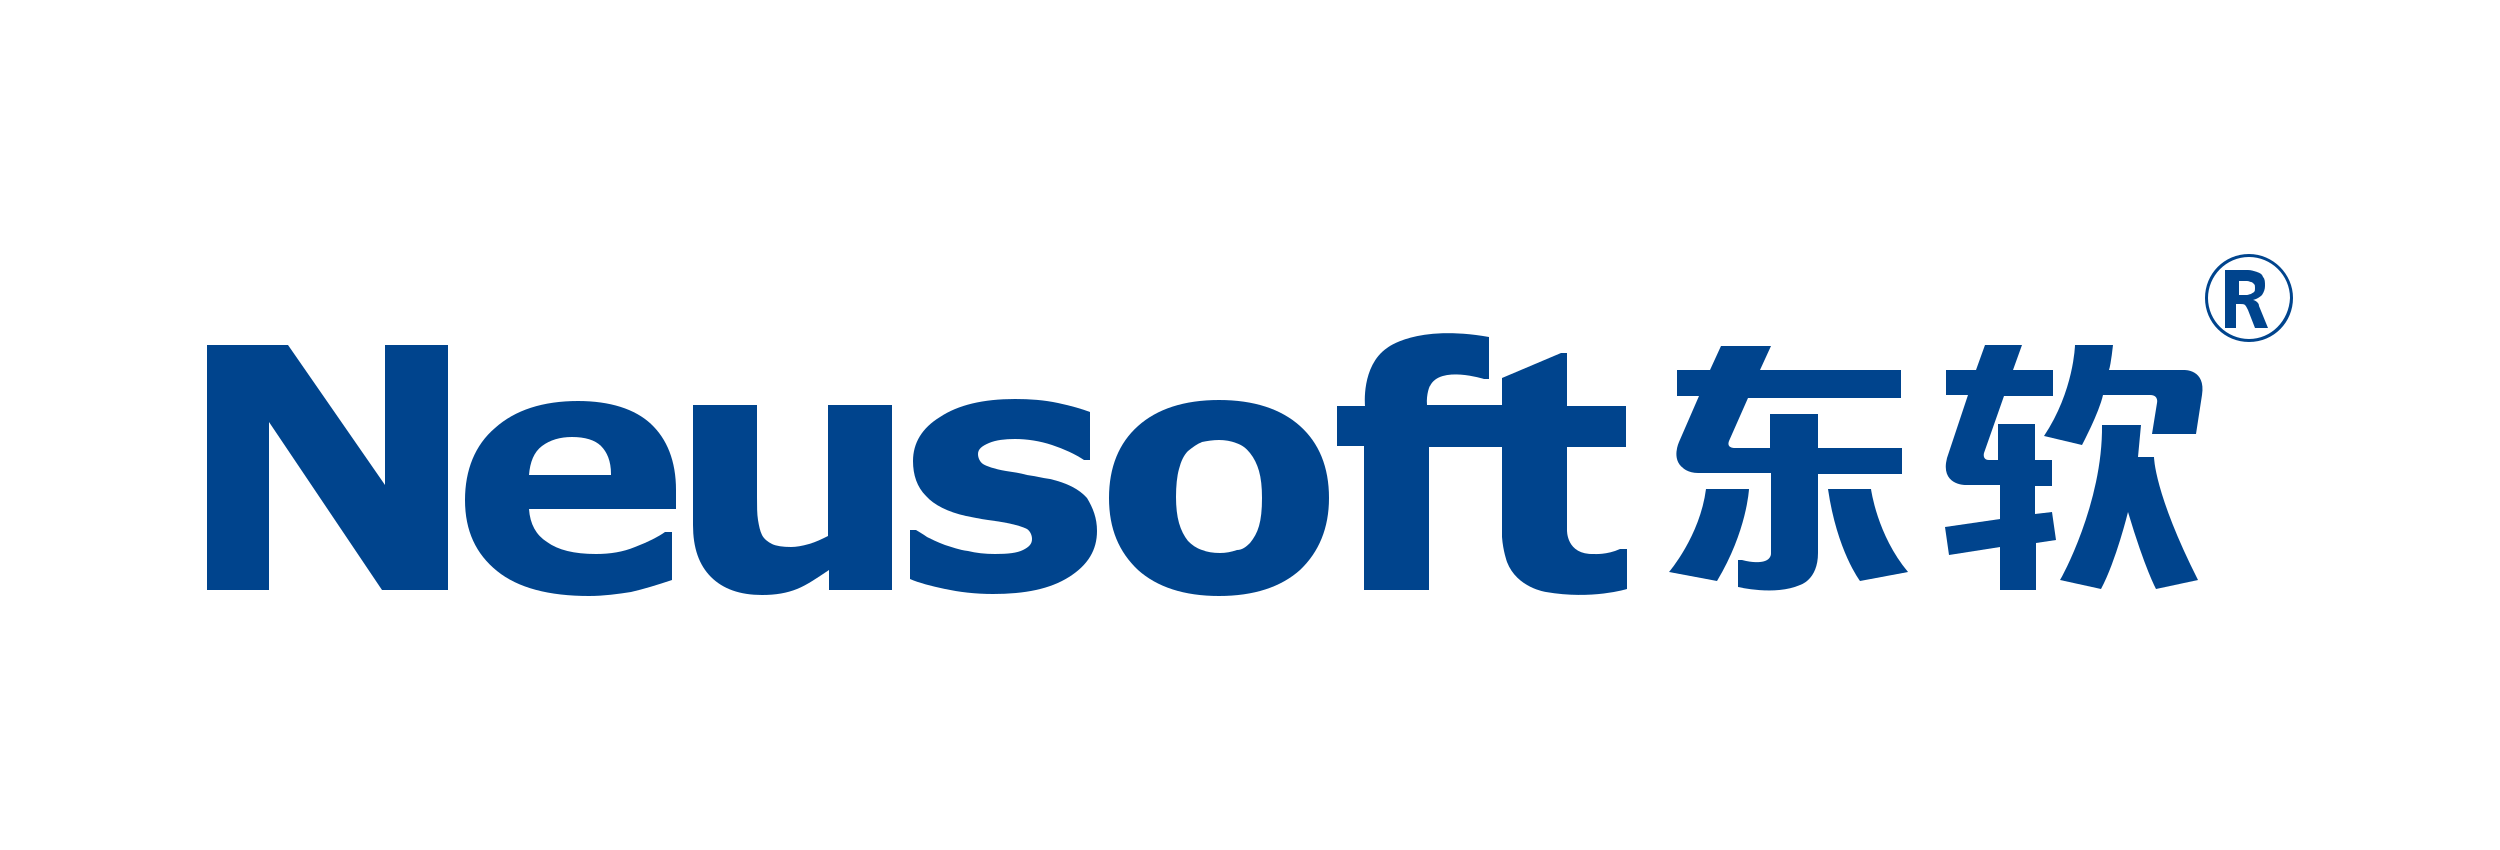 <?xml version="1.0" encoding="utf-8"?>
<!-- Generator: Adobe Illustrator 26.0.0, SVG Export Plug-In . SVG Version: 6.00 Build 0)  -->
<svg version="1.1" id="图层_1" xmlns="http://www.w3.org/2000/svg" xmlns:xlink="http://www.w3.org/1999/xlink" x="0px" y="0px"
	 viewBox="0 0 250 85" style="enable-background:new 0 0 250 85;" xml:space="preserve">
<style type="text/css">
	.st0{fill:#00AB9F;}
	.st1{fill:#E7373C;}
	.st2{fill:#636569;}
	.st3{fill:#FFFFFF;}
	.st4{fill:#FF6C0E;}
	.st5{fill:#1B1B25;}
	.st6{fill:#565959;}
	.st7{fill:#EEEEEE;}
	.st8{fill:#4DB3DE;}
	.st9{fill:url(#SVGID_1_);}
	.st10{opacity:0.9;fill:#D7D7D7;}
	.st11{fill:#EFEEEC;}
	.st12{fill-rule:evenodd;clip-rule:evenodd;fill:#B19773;}
	.st13{fill:#101E2C;}
	.st14{fill:#FF6600;}
	.st15{fill:#7F7F7F;}
	.st16{fill:#EB4335;}
	.st17{fill:#4A4A4A;}
	.st18{fill:#484F4F;}
	.st19{fill:#C92A20;}
	.st20{fill:#EF8200;}
	.st21{fill:#010005;}
	.st22{fill:#F9C12F;}
	.st23{fill:#C6000B;}
	.st24{fill:#3E3A39;}
	.st25{fill:#D1A466;}
	.st26{fill:#665851;}
	.st27{fill-rule:evenodd;clip-rule:evenodd;fill:url(#SVGID_00000112632948369463596060000009777293636304117410_);}
	.st28{fill-rule:evenodd;clip-rule:evenodd;fill:url(#SVGID_00000118367315318710112960000000708081122279372421_);}
	.st29{fill-rule:evenodd;clip-rule:evenodd;fill:url(#SVGID_00000060027212279092424670000004114679111097693087_);}
	.st30{fill-rule:evenodd;clip-rule:evenodd;fill:#0097B4;}
	.st31{fill:#595757;}
	.st32{fill-rule:evenodd;clip-rule:evenodd;fill:url(#Path-Copy_00000153679090189983345450000010449290023594060982_);}
	.st33{fill-rule:evenodd;clip-rule:evenodd;fill:#FFFFFF;}
	.st34{fill-rule:evenodd;clip-rule:evenodd;fill:url(#Combined-Shape_00000103248758250026725370000004493561911396801964_);}
	.st35{fill-rule:evenodd;clip-rule:evenodd;fill:#151616;}
	.st36{fill-rule:evenodd;clip-rule:evenodd;fill:#151515;}
	.st37{fill:#356FEB;}
	.st38{fill:#231815;}
	.st39{fill:#1B2B5F;}
	.st40{fill:#C13D1E;}
	.st41{fill:#592C82;}
	.st42{fill:#555555;}
	.st43{fill:#7944FF;}
	.st44{fill-rule:evenodd;clip-rule:evenodd;fill:#001A70;}
	.st45{fill:#001A70;}
	.st46{fill:#4C2259;}
	.st47{fill:#4C2259;stroke:#4C2259;stroke-width:0.349;stroke-miterlimit:10;}
	.st48{clip-path:url(#SVGID_00000030482335210529317600000016171363651100602516_);fill:#4C2259;}
	.st49{fill:#00467E;}
	.st50{fill:#E89211;}
	.st51{fill-rule:evenodd;clip-rule:evenodd;fill:#E89211;}
	.st52{fill-rule:evenodd;clip-rule:evenodd;fill:url(#SVGID_00000072258744418506210540000006128866159472553102_);}
	.st53{fill:url(#SVGID_00000079472007092723792530000005638730710508543647_);}
	.st54{fill:url(#SVGID_00000182502029981672332150000016171089449881577394_);}
	.st55{fill:url(#SVGID_00000035530697469113961580000003090587386162973581_);}
	.st56{fill:url(#SVGID_00000065038116221903329890000015839918114749447826_);}
	.st57{fill:url(#SVGID_00000141425069017312858300000004331142847221755541_);}
	.st58{fill:url(#SVGID_00000095320900372138336560000003202658281315861399_);}
	.st59{fill:url(#SVGID_00000132786854068340607700000006500554878079756725_);}
	.st60{fill:url(#SVGID_00000153675778732106858550000007519877966647397760_);}
	.st61{fill:#A5B3BB;}
	.st62{fill-rule:evenodd;clip-rule:evenodd;fill:#040000;}
	.st63{fill:#040000;}
	.st64{fill:#E5003C;}
	.st65{fill:#2D1946;}
	.st66{fill:#094259;}
	.st67{fill:#4DBCBA;}
	.st68{fill:#53BDBD;}
	.st69{fill:#FEFFFF;}
	.st70{fill:#FEFEFE;}
	.st71{fill:#FDFEFE;}
	.st72{fill:#FDFDFD;}
	.st73{fill:#FCFDFD;}
	.st74{fill:#FCFCFD;}
	.st75{fill:#FCFCFC;}
	.st76{fill:#FBFCFC;}
	.st77{fill:#FBFBFC;}
	.st78{fill:#FAFBFB;}
	.st79{fill:#FAFAFB;}
	.st80{fill:#F9FAFB;}
	.st81{fill:#F9FAFA;}
	.st82{fill:#F8F9FA;}
	.st83{fill:#F8F9F9;}
	.st84{fill:#F7F8F9;}
	.st85{fill:#F7F8F8;}
	.st86{fill:#F6F7F8;}
	.st87{fill:#F5F7F8;}
	.st88{fill:#F5F7F7;}
	.st89{fill:#F5F6F7;}
	.st90{fill:#F4F6F7;}
	.st91{fill:#F4F6F6;}
	.st92{fill:#F4F5F6;}
	.st93{fill:#F3F5F6;}
	.st94{fill:#F3F4F5;}
	.st95{fill:#F2F4F5;}
	.st96{fill:#F1F3F4;}
	.st97{fill:#F0F2F4;}
	.st98{fill:#F0F2F3;}
	.st99{fill:#EFF2F3;}
	.st100{fill:#EFF1F3;}
	.st101{fill:#EFF1F2;}
	.st102{fill:#EEF1F2;}
	.st103{fill:#EEF0F2;}
	.st104{fill:#EDF0F1;}
	.st105{fill:#EDEFF1;}
	.st106{fill:#ECEFF1;}
	.st107{fill:#ECEFF0;}
	.st108{fill:#ECEEF0;}
	.st109{fill:#EBEEF0;}
	.st110{fill:#EBEEEF;}
	.st111{fill:#EAEDEF;}
	.st112{fill:#E9EDEE;}
	.st113{fill:#E9ECEE;}
	.st114{fill:#E8ECED;}
	.st115{fill:#E8EBED;}
	.st116{fill:#E7EBED;}
	.st117{fill:#E7EAEC;}
	.st118{fill:#E6EAEC;}
	.st119{fill:#E6E9EB;}
	.st120{fill:#E5E9EB;}
	.st121{fill:#E5E8EB;}
	.st122{fill:#E4E8EA;}
	.st123{fill:#E4E7EA;}
	.st124{fill:#E3E7E9;}
	.st125{fill:#E2E6E9;}
	.st126{fill:#E2E6E8;}
	.st127{fill:#E1E6E8;}
	.st128{fill:#E1E5E8;}
	.st129{fill:#E0E5E7;}
	.st130{fill:#E0E4E7;}
	.st131{fill:#DFE4E6;}
	.st132{fill:#DFE3E6;}
	.st133{fill:#DEE3E6;}
	.st134{fill:#DEE3E5;}
	.st135{fill:#DEE2E5;}
	.st136{fill:#DDE2E5;}
	.st137{fill:#DDE2E4;}
	.st138{fill:#DCE1E4;}
	.st139{fill:#DBE0E3;}
	.st140{fill:#DAE0E3;}
	.st141{fill:#DADFE2;}
	.st142{fill:#D9DFE2;}
	.st143{fill:#D9DEE2;}
	.st144{fill:#D9DEE1;}
	.st145{fill:#D8DEE1;}
	.st146{fill:#D8DDE0;}
	.st147{fill:#D7DDE0;}
	.st148{fill:#D6DCE0;}
	.st149{fill:#D6DCDF;}
	.st150{fill:#D5DBDF;}
	.st151{fill:#D5DBDE;}
	.st152{fill:#D4DADE;}
	.st153{fill:#D4DADD;}
	.st154{fill:#D3DADD;}
	.st155{fill:#D3D9DD;}
	.st156{fill:#D2D9DC;}
	.st157{fill:#D2D8DC;}
	.st158{fill:#D1D8DC;}
	.st159{fill:#D1D8DB;}
	.st160{fill:#D1D7DB;}
	.st161{fill:#D0D7DB;}
	.st162{fill:#D0D6DA;}
	.st163{fill:#CFD6DA;}
	.st164{fill:#CFD6D9;}
	.st165{fill:#CED5D9;}
	.st166{fill:#CDD5D9;}
	.st167{fill:#CDD4D8;}
	.st168{fill:#CCD4D8;}
	.st169{fill:#CCD3D7;}
	.st170{fill:#CBD3D7;}
	.st171{fill:#CBD2D7;}
	.st172{fill:#CBD2D6;}
	.st173{fill:#CAD2D6;}
	.st174{fill:#CAD1D6;}
	.st175{fill:#C9D1D6;}
	.st176{fill:#C9D1D5;}
	.st177{fill:#C9D0D5;}
	.st178{fill:#C8D0D5;}
	.st179{fill:#C8D0D4;}
	.st180{fill:#C7CFD4;}
	.st181{fill:#C7CFD3;}
	.st182{fill:#C6CED3;}
	.st183{fill:#C6CED2;}
	.st184{fill:#C5CED2;}
	.st185{fill:#C5CDD2;}
	.st186{fill:#C4CDD2;}
	.st187{fill:#C4CDD1;}
	.st188{fill:#C4CCD1;}
	.st189{fill:#C3CCD1;}
	.st190{fill:#C3CCD0;}
	.st191{fill:#C3CBD0;}
	.st192{fill:#C2CBD0;}
	.st193{fill:#C2CACF;}
	.st194{fill:#C1CACF;}
	.st195{fill:#C0C9CE;}
	.st196{fill:#BFC8CE;}
	.st197{fill:#BFC8CD;}
	.st198{fill:#BEC8CD;}
	.st199{fill:#BEC7CD;}
	.st200{fill:#BEC7CC;}
	.st201{fill:#BDC7CC;}
	.st202{fill:#BDC6CC;}
	.st203{fill:#BCC6CB;}
	.st204{fill:#BCC5CB;}
	.st205{fill:#BBC5CB;}
	.st206{fill:#BBC5CA;}
	.st207{fill:#BAC4CA;}
	.st208{fill:#BAC4C9;}
	.st209{fill:#B9C3C9;}
	.st210{fill:url(#SVGID_00000100340366395896524190000003795086870987111300_);}
	.st211{fill:#51656F;}
	.st212{fill:#2F5BA0;}
	.st213{fill:#2F5BA0;stroke:#2F5BA0;stroke-width:0.238;stroke-miterlimit:10;}
	.st214{fill:#003C81;}
	.st215{fill:#FFE58D;}
	.st216{fill:#4B706E;}
	.st217{fill:#F29600;}
	.st218{fill:#1D5198;}
	.st219{fill:#0085C9;}
	.st220{fill:#5FB6E0;}
	.st221{fill:#00448D;}
	.st222{fill:#383231;}
	.st223{fill:#004274;}
	.st224{fill:#F3A043;}
	.st225{fill-rule:evenodd;clip-rule:evenodd;fill:#212443;}
	.st226{fill-rule:evenodd;clip-rule:evenodd;fill:#20BFA9;}
	.st227{fill:#212443;}
	.st228{fill:#5E5E5E;}
	.st229{fill:#D7282F;}
	.st230{fill:#FF5C35;}
	.st231{clip-path:url(#SVGID_00000056410949604199686160000006860253569601890741_);}
	.st232{fill:#3176BC;}
	.st233{fill:#2BBBEB;}
	.st234{fill:#2BB7BC;}
	.st235{fill:#7B67AB;}
	.st236{fill:#004B82;}
	.st237{fill:#EB9F4B;}
	.st238{fill:#00357B;}
	.st239{fill:#AC0003;}
	
		.st240{clip-path:url(#SVGID_00000142159385880093644470000003387564659772407467_);fill:url(#SVGID_00000142162564628673223380000006916639243613145007_);}
	.st241{fill:#EE9D00;}
	.st242{fill:#424143;}
	.st243{fill:#5171FB;}
	.st244{fill:#F1872A;}
	.st245{fill:#F1882B;}
	.st246{fill:#F1882A;}
	.st247{fill:#296EF2;}
	.st248{fill-rule:evenodd;clip-rule:evenodd;fill:#FF4906;}
	.st249{fill:#1A25FF;}
	.st250{fill-rule:evenodd;clip-rule:evenodd;fill:#00276B;}
	.st251{fill:#00276B;}
	.st252{clip-path:url(#SVGID_00000001644968278805093260000008495743504718589327_);fill:#1024E2;}
	.st253{clip-path:url(#SVGID_00000029033009702541006690000017504227483915069076_);fill:#1024E2;}
	.st254{fill-rule:evenodd;clip-rule:evenodd;fill:#1024E2;}
	.st255{clip-path:url(#SVGID_00000027582477546546210320000001735075731516504985_);fill:#1024E2;}
	.st256{clip-path:url(#SVGID_00000030455713845429533790000011137808404402015634_);fill:#1024E2;}
	
		.st257{clip-path:url(#SVGID_00000034793935052045303020000009215044508767979442_);fill:none;stroke:#000000;stroke-width:0;stroke-linecap:square;stroke-miterlimit:10;}
	.st258{clip-path:url(#SVGID_00000034793935052045303020000009215044508767979442_);fill-rule:evenodd;clip-rule:evenodd;}
	
		.st259{clip-path:url(#SVGID_00000034793935052045303020000009215044508767979442_);fill:none;stroke:#D4D4D4;stroke-width:0;stroke-linecap:square;stroke-miterlimit:10;}
	
		.st260{clip-path:url(#SVGID_00000034793935052045303020000009215044508767979442_);fill-rule:evenodd;clip-rule:evenodd;fill:#D4D4D4;}
	
		.st261{clip-path:url(#SVGID_00000034793935052045303020000009215044508767979442_);fill:none;stroke:#2B2B2B;stroke-width:0;stroke-linecap:square;stroke-miterlimit:10;}
	
		.st262{clip-path:url(#SVGID_00000034793935052045303020000009215044508767979442_);fill-rule:evenodd;clip-rule:evenodd;fill:#2B2B2B;}
	.st263{fill:#808183;}
	.st264{fill:#D71820;}
	.st265{fill:#221E1F;}
	.st266{fill:#4C4C4E;}
	.st267{fill:#E60012;}
	.st268{fill:none;}
	.st269{fill:#FFC10C;}
	.st270{fill:#F08300;}
	.st271{fill:#EE7800;}
	.st272{fill:#4C4C4C;}
	.st273{fill:#4151FB;}
	.st274{fill:#58C65A;}
	.st275{fill:#727171;}
	.st276{fill:#726F71;}
	.st277{fill:url(#SVGID_00000141436611053770811500000013127146807657364372_);}
	.st278{fill:url(#SVGID_00000096039962200855407790000004764567022931137167_);}
	.st279{fill:url(#SVGID_00000095326495937445646280000010836350755164831632_);}
	.st280{opacity:0.2;fill:#040000;}
	.st281{fill:#FFF000;}
	.st282{fill:url(#SVGID_00000084498807573921560970000002798004628126658439_);}
	.st283{fill:url(#SVGID_00000158732465407927992390000015610736470811911055_);}
	.st284{fill:url(#SVGID_00000065060164682794495550000017462262712451818641_);}
	.st285{fill:url(#SVGID_00000150790411679275851910000008069404875296683172_);}
	.st286{fill:url(#SVGID_00000041996002382274239960000004885454114863304895_);}
	.st287{fill:#323333;}
	
		.st288{clip-path:url(#SVGID_00000006682804520954565130000013051732293124405901_);fill:none;stroke:#000000;stroke-width:0;stroke-linecap:square;stroke-miterlimit:10;}
	.st289{clip-path:url(#SVGID_00000006682804520954565130000013051732293124405901_);fill-rule:evenodd;clip-rule:evenodd;}
	.st290{fill:#253980;}
	.st291{fill:#00B1E6;}
	.st292{fill:#2A70B7;}
	.st293{fill:#EE8921;}
	.st294{fill:#D12428;}
	.st295{fill:#E5841D;}
	.st296{display:none;}
	.st297{display:inline;}
	.st298{fill-rule:evenodd;clip-rule:evenodd;fill:#C81D1D;}
	.st299{fill-rule:evenodd;clip-rule:evenodd;fill:url(#SVGID_00000058569204674727484590000003103746353850248624_);}
	.st300{fill:#060001;}
	.st301{clip-path:url(#SVGID_00000111879100739492210620000000400891998835074959_);}
	.st302{clip-path:url(#SVGID_00000096028607481197751700000015139722702732568223_);fill:#F08814;}
	.st303{clip-path:url(#SVGID_00000096028607481197751700000015139722702732568223_);fill:#FFFFFF;}
	.st304{clip-path:url(#SVGID_00000096028607481197751700000015139722702732568223_);fill:#FCFDFF;}
	.st305{fill:#0CB518;}
	.st306{fill:#FF8500;}
	.st307{fill:#7D1B30;}
	.st308{fill:#3D3A39;}
	
		.st309{clip-path:url(#SVGID_00000146459317538701615400000016474509409601134738_);fill:none;stroke:#000000;stroke-width:0;stroke-linecap:square;stroke-miterlimit:10;}
	.st310{clip-path:url(#SVGID_00000146459317538701615400000016474509409601134738_);fill-rule:evenodd;clip-rule:evenodd;}
	
		.st311{clip-path:url(#SVGID_00000146459317538701615400000016474509409601134738_);fill-rule:evenodd;clip-rule:evenodd;fill:#D4D4D4;}
	
		.st312{clip-path:url(#SVGID_00000146459317538701615400000016474509409601134738_);fill:none;stroke:#D4D4D4;stroke-width:0;stroke-linecap:square;stroke-miterlimit:10;}
	
		.st313{clip-path:url(#SVGID_00000146459317538701615400000016474509409601134738_);fill:none;stroke:#2B2B2B;stroke-width:0;stroke-linecap:square;stroke-miterlimit:10;}
	
		.st314{clip-path:url(#SVGID_00000146459317538701615400000016474509409601134738_);fill-rule:evenodd;clip-rule:evenodd;fill:#2B2B2B;}
	.st315{fill:#161515;}
	.st316{fill:#04008B;}
	.st317{fill-rule:evenodd;clip-rule:evenodd;}
	.st318{fill:#101010;}
	
		.st319{clip-path:url(#SVGID_00000117635757721679884060000004959635174539827603_);fill:url(#SVGID_00000008836974395844810360000006380066370311461564_);}
	.st320{clip-path:url(#SVGID_00000021835149122909328960000004216550174597593750_);}
	.st321{clip-path:url(#SVGID_00000049905128531798177150000001892985574343353784_);}
	
		.st322{clip-path:url(#SVGID_00000044886440612745482720000002260176116115693471_);fill:url(#SVGID_00000130620478928165210690000007162107601496840122_);}
	.st323{clip-path:url(#SVGID_00000158731420005538326980000017297793181192262792_);}
	.st324{clip-path:url(#SVGID_00000097485940681458536190000012333368206787612826_);}
	.st325{fill-rule:evenodd;clip-rule:evenodd;fill:#E89112;}
	.st326{fill-rule:evenodd;clip-rule:evenodd;fill:#D23821;}
	.st327{fill-rule:evenodd;clip-rule:evenodd;fill:#DC5423;}
	.st328{fill-rule:evenodd;clip-rule:evenodd;fill:#D9660F;}
	
		.st329{clip-path:url(#SVGID_00000177457664852278632410000000374846018887361976_);fill:url(#SVGID_00000093157331868252191720000000744922284606360990_);}
	.st330{clip-path:url(#SVGID_00000008869144274156200760000011911288128412010678_);}
	.st331{clip-path:url(#SVGID_00000062163101115516342670000012646743394475375013_);}
	
		.st332{clip-path:url(#SVGID_00000035522891872420504290000012089108828945918880_);fill:url(#SVGID_00000130636230055819893390000003229732344052468367_);}
	.st333{clip-path:url(#SVGID_00000057122126338818009380000005389958536362887081_);}
	.st334{clip-path:url(#SVGID_00000173840382395938659200000005132465287909704596_);}
	.st335{fill-rule:evenodd;clip-rule:evenodd;fill:#EBA413;}
	.st336{fill:#282D68;}
	.st337{fill:#CA5233;}
	.st338{fill:#FF4713;}
	
		.st339{clip-path:url(#SVGID_00000029032221501498809420000008129418765003522185_);fill:none;stroke:#000000;stroke-width:0;stroke-linecap:square;stroke-miterlimit:10;}
	.st340{clip-path:url(#SVGID_00000029032221501498809420000008129418765003522185_);fill-rule:evenodd;clip-rule:evenodd;}
	
		.st341{clip-path:url(#SVGID_00000029032221501498809420000008129418765003522185_);fill-rule:evenodd;clip-rule:evenodd;fill:#D4D4D4;}
	
		.st342{clip-path:url(#SVGID_00000029032221501498809420000008129418765003522185_);fill:none;stroke:#D4D4D4;stroke-width:0;stroke-linecap:square;stroke-miterlimit:10;}
	
		.st343{clip-path:url(#SVGID_00000029032221501498809420000008129418765003522185_);fill:none;stroke:#2B2B2B;stroke-width:0;stroke-linecap:square;stroke-miterlimit:10;}
	
		.st344{clip-path:url(#SVGID_00000029032221501498809420000008129418765003522185_);fill-rule:evenodd;clip-rule:evenodd;fill:#2B2B2B;}
	.st345{clip-path:url(#SVGID_00000115488110952101085680000009757218685223058320_);}
	.st346{fill:none;stroke:#0000FF;stroke-width:1.176;stroke-linejoin:round;stroke-miterlimit:8;}
	.st347{fill-rule:evenodd;clip-rule:evenodd;fill:#0000FF;}
	.st348{fill:#393A3A;}
	.st349{fill:#00AB9C;}
	.st350{fill:#6DBA4F;}
	.st351{fill-rule:evenodd;clip-rule:evenodd;fill:#004DA0;}
	.st352{fill-rule:evenodd;clip-rule:evenodd;fill:#0057A8;}
	.st353{fill:#004DA0;}
	.st354{fill-rule:evenodd;clip-rule:evenodd;fill:#005783;}
	.st355{fill:#005783;}
	
		.st356{clip-path:url(#SVGID_00000060745322830773663750000005742696828543537795_);fill:none;stroke:#000000;stroke-width:0;stroke-linecap:square;stroke-miterlimit:10;}
	.st357{clip-path:url(#SVGID_00000060745322830773663750000005742696828543537795_);fill-rule:evenodd;clip-rule:evenodd;}
	
		.st358{clip-path:url(#SVGID_00000060745322830773663750000005742696828543537795_);fill-rule:evenodd;clip-rule:evenodd;fill:#D4D4D4;}
	
		.st359{clip-path:url(#SVGID_00000060745322830773663750000005742696828543537795_);fill:none;stroke:#D4D4D4;stroke-width:0;stroke-linecap:square;stroke-miterlimit:10;}
	.st360{clip-path:url(#SVGID_00000105423597002136891370000008100464474009130907_);}
	.st361{fill:#008846;}
	.st362{fill:#56585C;}
	.st363{fill:#707071;}
	.st364{fill:#CF6214;}
	.st365{fill:#BBBCBE;stroke:#CFD0D1;stroke-width:0.603;}
	.st366{fill:#0F194C;}
	.st367{fill:#00CFFF;}
	.st368{fill:url(#SVGID_00000085958623911337759820000002331324541557678775_);}
	.st369{fill:url(#SVGID_00000127041783194098404860000018196753465653441951_);}
	.st370{fill:url(#SVGID_00000044154227572987861840000018200735243585993615_);}
	.st371{fill:url(#SVGID_00000158720939563486619250000012386592422344875447_);}
	.st372{fill:url(#SVGID_00000031208412154851421540000007068144685411410821_);}
	
		.st373{clip-path:url(#SVGID_00000107558810836214755070000008293510084748172991_);fill:none;stroke:#000000;stroke-width:0;stroke-linecap:square;stroke-miterlimit:10;}
	.st374{clip-path:url(#SVGID_00000107558810836214755070000008293510084748172991_);fill-rule:evenodd;clip-rule:evenodd;}
	
		.st375{clip-path:url(#SVGID_00000107558810836214755070000008293510084748172991_);fill-rule:evenodd;clip-rule:evenodd;fill:#D4D4D4;}
	
		.st376{clip-path:url(#SVGID_00000107558810836214755070000008293510084748172991_);fill:none;stroke:#D4D4D4;stroke-width:0;stroke-linecap:square;stroke-miterlimit:10;}
	
		.st377{clip-path:url(#SVGID_00000107558810836214755070000008293510084748172991_);fill:none;stroke:#2B2B2B;stroke-width:0;stroke-linecap:square;stroke-miterlimit:10;}
	
		.st378{clip-path:url(#SVGID_00000107558810836214755070000008293510084748172991_);fill-rule:evenodd;clip-rule:evenodd;fill:#2B2B2B;}
	.st379{clip-path:url(#SVGID_00000081633374411612401590000012534685815577419425_);}
	.st380{fill:#3A85FF;}
	.st381{fill:#1E3E77;}
	.st382{display:none;fill:none;stroke:#1E3E77;stroke-width:0.615;stroke-miterlimit:10;}
	.st383{fill:#1C50A1;}
</style>
<g>
	<path class="st221" d="M224.9,33.9c-2.2,0-4.1-1.8-4.1-4.1c0-2.2,1.8-4.1,4.1-4.1c2.2,0,4.1,1.8,4.1,4.1
		C228.9,32.1,227.1,33.9,224.9,33.9 M224.9,25.4c-2.5,0-4.4,2-4.4,4.4c0,2.5,2,4.4,4.4,4.4c2.5,0,4.4-2,4.4-4.4
		C229.3,27.4,227.3,25.4,224.9,25.4"/>
	<path class="st221" d="M223.9,29.5h0.4c0.1,0,0.3,0,0.4,0c0.1,0,0.3-0.1,0.4-0.1c0.1-0.1,0.2-0.1,0.3-0.2c0.1-0.1,0.1-0.2,0.1-0.4
		c0-0.2,0-0.3-0.1-0.4c-0.1-0.1-0.2-0.2-0.3-0.2c-0.1,0-0.2-0.1-0.4-0.1c-0.1,0-0.3,0-0.4,0h-0.4V29.5z M222.7,27h1.2
		c0.3,0,0.6,0,0.9,0c0.3,0,0.6,0.1,0.9,0.2c0.3,0.1,0.5,0.2,0.6,0.5c0.2,0.2,0.2,0.5,0.2,0.9c0,0.3-0.1,0.6-0.3,0.9
		c-0.2,0.2-0.5,0.4-0.9,0.5v0c0.1,0,0.3,0.1,0.4,0.2c0.1,0.1,0.2,0.2,0.2,0.4l0.9,2.2h-1.3l-0.7-1.8c-0.1-0.2-0.2-0.4-0.3-0.5
		c-0.1-0.1-0.3-0.1-0.5-0.1h-0.4v2.4h-1.1V27z"/>
	<path class="st221" d="M167.7,37v2.6h2.2l-2,4.6c0,0-0.8,1.7,0.4,2.6c0,0,0.5,0.5,1.5,0.5h7.3v8c0,0,0.1,0.8-1.1,0.9
		c0,0-0.7,0.1-1.8-0.2h-0.4v2.7c0,0,3.7,0.9,6.2-0.2c0,0,1.8-0.5,1.8-3.2v-7.9h8.4v-2.6h-8.4v-3.4H177v3.4h-3.4c0,0-1,0.1-0.7-0.7
		l1.9-4.3h15.3V37H176l1.1-2.4h-5l-1.1,2.4H167.7z"/>
	<path class="st221" d="M170.6,48.9h4.3c0,0-0.2,4.2-3.2,9.2l-4.8-0.9C166.9,57.2,170,53.6,170.6,48.9"/>
	<path class="st221" d="M182.8,48.9h4.3c0,0,0.6,4.6,3.7,8.3l-4.8,0.9C186,58.1,183.7,55.1,182.8,48.9"/>
	<path class="st221" d="M194.6,37h3l0.9-2.5h3.7l-0.9,2.5h4v2.6h-4.9l-2,5.7c0,0-0.2,0.7,0.5,0.7h0.9v-3.6h3.7V46h1.7v2.6h-1.7v2.8
		l1.7-0.2l0.4,2.8l-2,0.3V59H200v-4.3l-5.1,0.8l-0.4-2.8l5.5-0.8v-3.4h-3.5c0,0-2.5,0-1.8-2.7l2.1-6.3h-2.2V37z"/>
	<path class="st221" d="M210.3,39.5c-0.4,1.8-2.1,5-2.1,5l-3.8-0.9c3-4.5,3.1-9.1,3.1-9.1h3.8c0,0-0.2,1.9-0.4,2.5h7.5
		c0,0,2.2-0.1,1.8,2.5l-0.6,3.9h-4.4l0.5-3.1c0,0,0.2-0.8-0.7-0.8H210.3z"/>
	<path class="st221" d="M210.2,42.5h3.9l-0.3,3.2h1.6c0,0,0,3.6,4.4,12.3l-4.2,0.9c0,0-1.1-2-2.8-7.7c0,0-1.2,4.9-2.7,7.7l-4.1-0.9
		C206.1,57.9,210.3,50.3,210.2,42.5"/>
	<polygon class="st221" points="44.8,59 38.2,59 26.9,42.2 26.9,59 20.7,59 20.7,34.5 28.8,34.5 38.5,48.5 38.5,34.5 44.8,34.5 	"/>
	<path class="st221" d="M67.6,50.9H52.9c0.1,1.5,0.7,2.6,1.8,3.3c1.1,0.8,2.7,1.2,4.9,1.2c1.4,0,2.7-0.2,3.9-0.7
		c1.3-0.5,2.3-1,3-1.5h0.7v4.8c-1.5,0.5-2.8,0.9-4.1,1.2c-1.3,0.2-2.7,0.4-4.2,0.4c-4,0-7.1-0.8-9.2-2.5c-2.1-1.7-3.2-4-3.2-7.1
		c0-3,1-5.5,3-7.2c2-1.8,4.8-2.7,8.3-2.7c3.2,0,5.7,0.8,7.3,2.3c1.6,1.5,2.5,3.7,2.5,6.6V50.9z M61.1,47.4c0-1.3-0.4-2.2-1-2.8
		c-0.6-0.6-1.6-0.9-2.9-0.9c-1.2,0-2.2,0.3-3,0.9c-0.8,0.6-1.2,1.6-1.3,2.9H61.1z"/>
	<path class="st221" d="M89.3,59h-6.4v-2c-1.2,0.8-2.2,1.5-3.2,1.9c-1,0.4-2.1,0.6-3.5,0.6c-2.2,0-3.9-0.6-5.1-1.8
		c-1.2-1.2-1.8-2.9-1.8-5.2v-12h6.4v9.2c0,0.9,0,1.7,0.1,2.3c0.1,0.6,0.2,1.1,0.4,1.5c0.2,0.4,0.6,0.7,1,0.9
		c0.4,0.2,1.1,0.3,1.9,0.3c0.5,0,1.1-0.1,1.8-0.3c0.7-0.2,1.3-0.5,1.9-0.8V40.5h6.4V59z"/>
	<path class="st221" d="M109.7,53.1c0,1.9-0.9,3.4-2.8,4.6c-1.9,1.2-4.4,1.7-7.6,1.7c-1.8,0-3.4-0.2-4.8-0.5c-1.4-0.3-2.6-0.6-3.5-1
		v-4.9h0.6c0.3,0.2,0.7,0.4,1.1,0.7c0.4,0.2,1,0.5,1.8,0.8c0.7,0.2,1.4,0.5,2.3,0.6c0.8,0.2,1.7,0.3,2.7,0.3c1.3,0,2.2-0.1,2.8-0.4
		c0.6-0.3,0.9-0.6,0.9-1.1c0-0.4-0.2-0.8-0.5-1c-0.4-0.2-1-0.4-2-0.6c-0.5-0.1-1.1-0.2-1.9-0.3c-0.8-0.1-1.6-0.3-2.2-0.4
		c-1.8-0.4-3.2-1.1-4-2c-0.9-0.9-1.3-2.1-1.3-3.5c0-1.8,0.9-3.3,2.7-4.4c1.8-1.2,4.3-1.8,7.5-1.8c1.5,0,2.9,0.1,4.3,0.4
		c1.4,0.3,2.4,0.6,3.2,0.9V46h-0.6c-0.9-0.6-2-1.1-3.2-1.5c-1.2-0.4-2.5-0.6-3.7-0.6c-1,0-1.9,0.1-2.6,0.4c-0.7,0.3-1.1,0.6-1.1,1.1
		c0,0.4,0.2,0.8,0.5,1c0.3,0.2,1.1,0.5,2.3,0.7c0.7,0.1,1.4,0.2,2.1,0.4c0.8,0.1,1.5,0.3,2.3,0.4c1.7,0.4,2.9,1,3.7,1.9
		C109.3,50.8,109.7,51.8,109.7,53.1"/>
	<path class="st221" d="M132.9,49.8c0,3-1,5.4-2.9,7.2c-1.9,1.7-4.6,2.6-8.1,2.6c-3.5,0-6.2-0.9-8.1-2.6c-1.9-1.8-2.9-4.1-2.9-7.2
		c0-3.1,1-5.5,2.9-7.2c1.9-1.7,4.6-2.6,8.1-2.6c3.5,0,6.2,0.9,8.1,2.6C131.9,44.3,132.9,46.7,132.9,49.8 M125,54.3
		c0.4-0.5,0.7-1,0.9-1.7c0.2-0.7,0.3-1.6,0.3-2.8c0-1.1-0.1-2-0.3-2.7c-0.2-0.7-0.5-1.3-0.9-1.8c-0.4-0.5-0.8-0.8-1.4-1
		c-0.5-0.2-1.1-0.3-1.7-0.3c-0.6,0-1.2,0.1-1.7,0.2c-0.5,0.2-0.9,0.5-1.4,0.9c-0.4,0.4-0.7,1-0.9,1.8c-0.2,0.7-0.3,1.7-0.3,2.8
		c0,1,0.1,1.9,0.3,2.6c0.2,0.7,0.5,1.3,0.9,1.8c0.4,0.4,0.8,0.7,1.4,0.9c0.5,0.2,1.1,0.3,1.8,0.3c0.6,0,1.1-0.1,1.7-0.3
		C124.2,55,124.6,54.7,125,54.3"/>
	<path class="st221" d="M142.7,40.5h7.5v-2.7l5.9-2.5h0.6v5.3h5.9v4.1h-5.9v8.3c0,0-0.1,2.5,2.7,2.4c0,0,1.3,0.1,2.6-0.5h0.7v4
		c0,0-3.5,1.1-8.1,0.3c0,0-2.9-0.4-3.9-3c0,0-0.4-1.1-0.5-2.5v-9h-7.3V59h-6.5l0-14.4l-2.7,0v-4h2.8c0,0-0.4-4,2.2-5.8
		c0,0,2.9-2.4,10.2-1.1v4.2h-0.5c0,0-4.4-1.4-5.4,0.7C143,38.5,142.6,39.4,142.7,40.5"/>
</g>
</svg>
